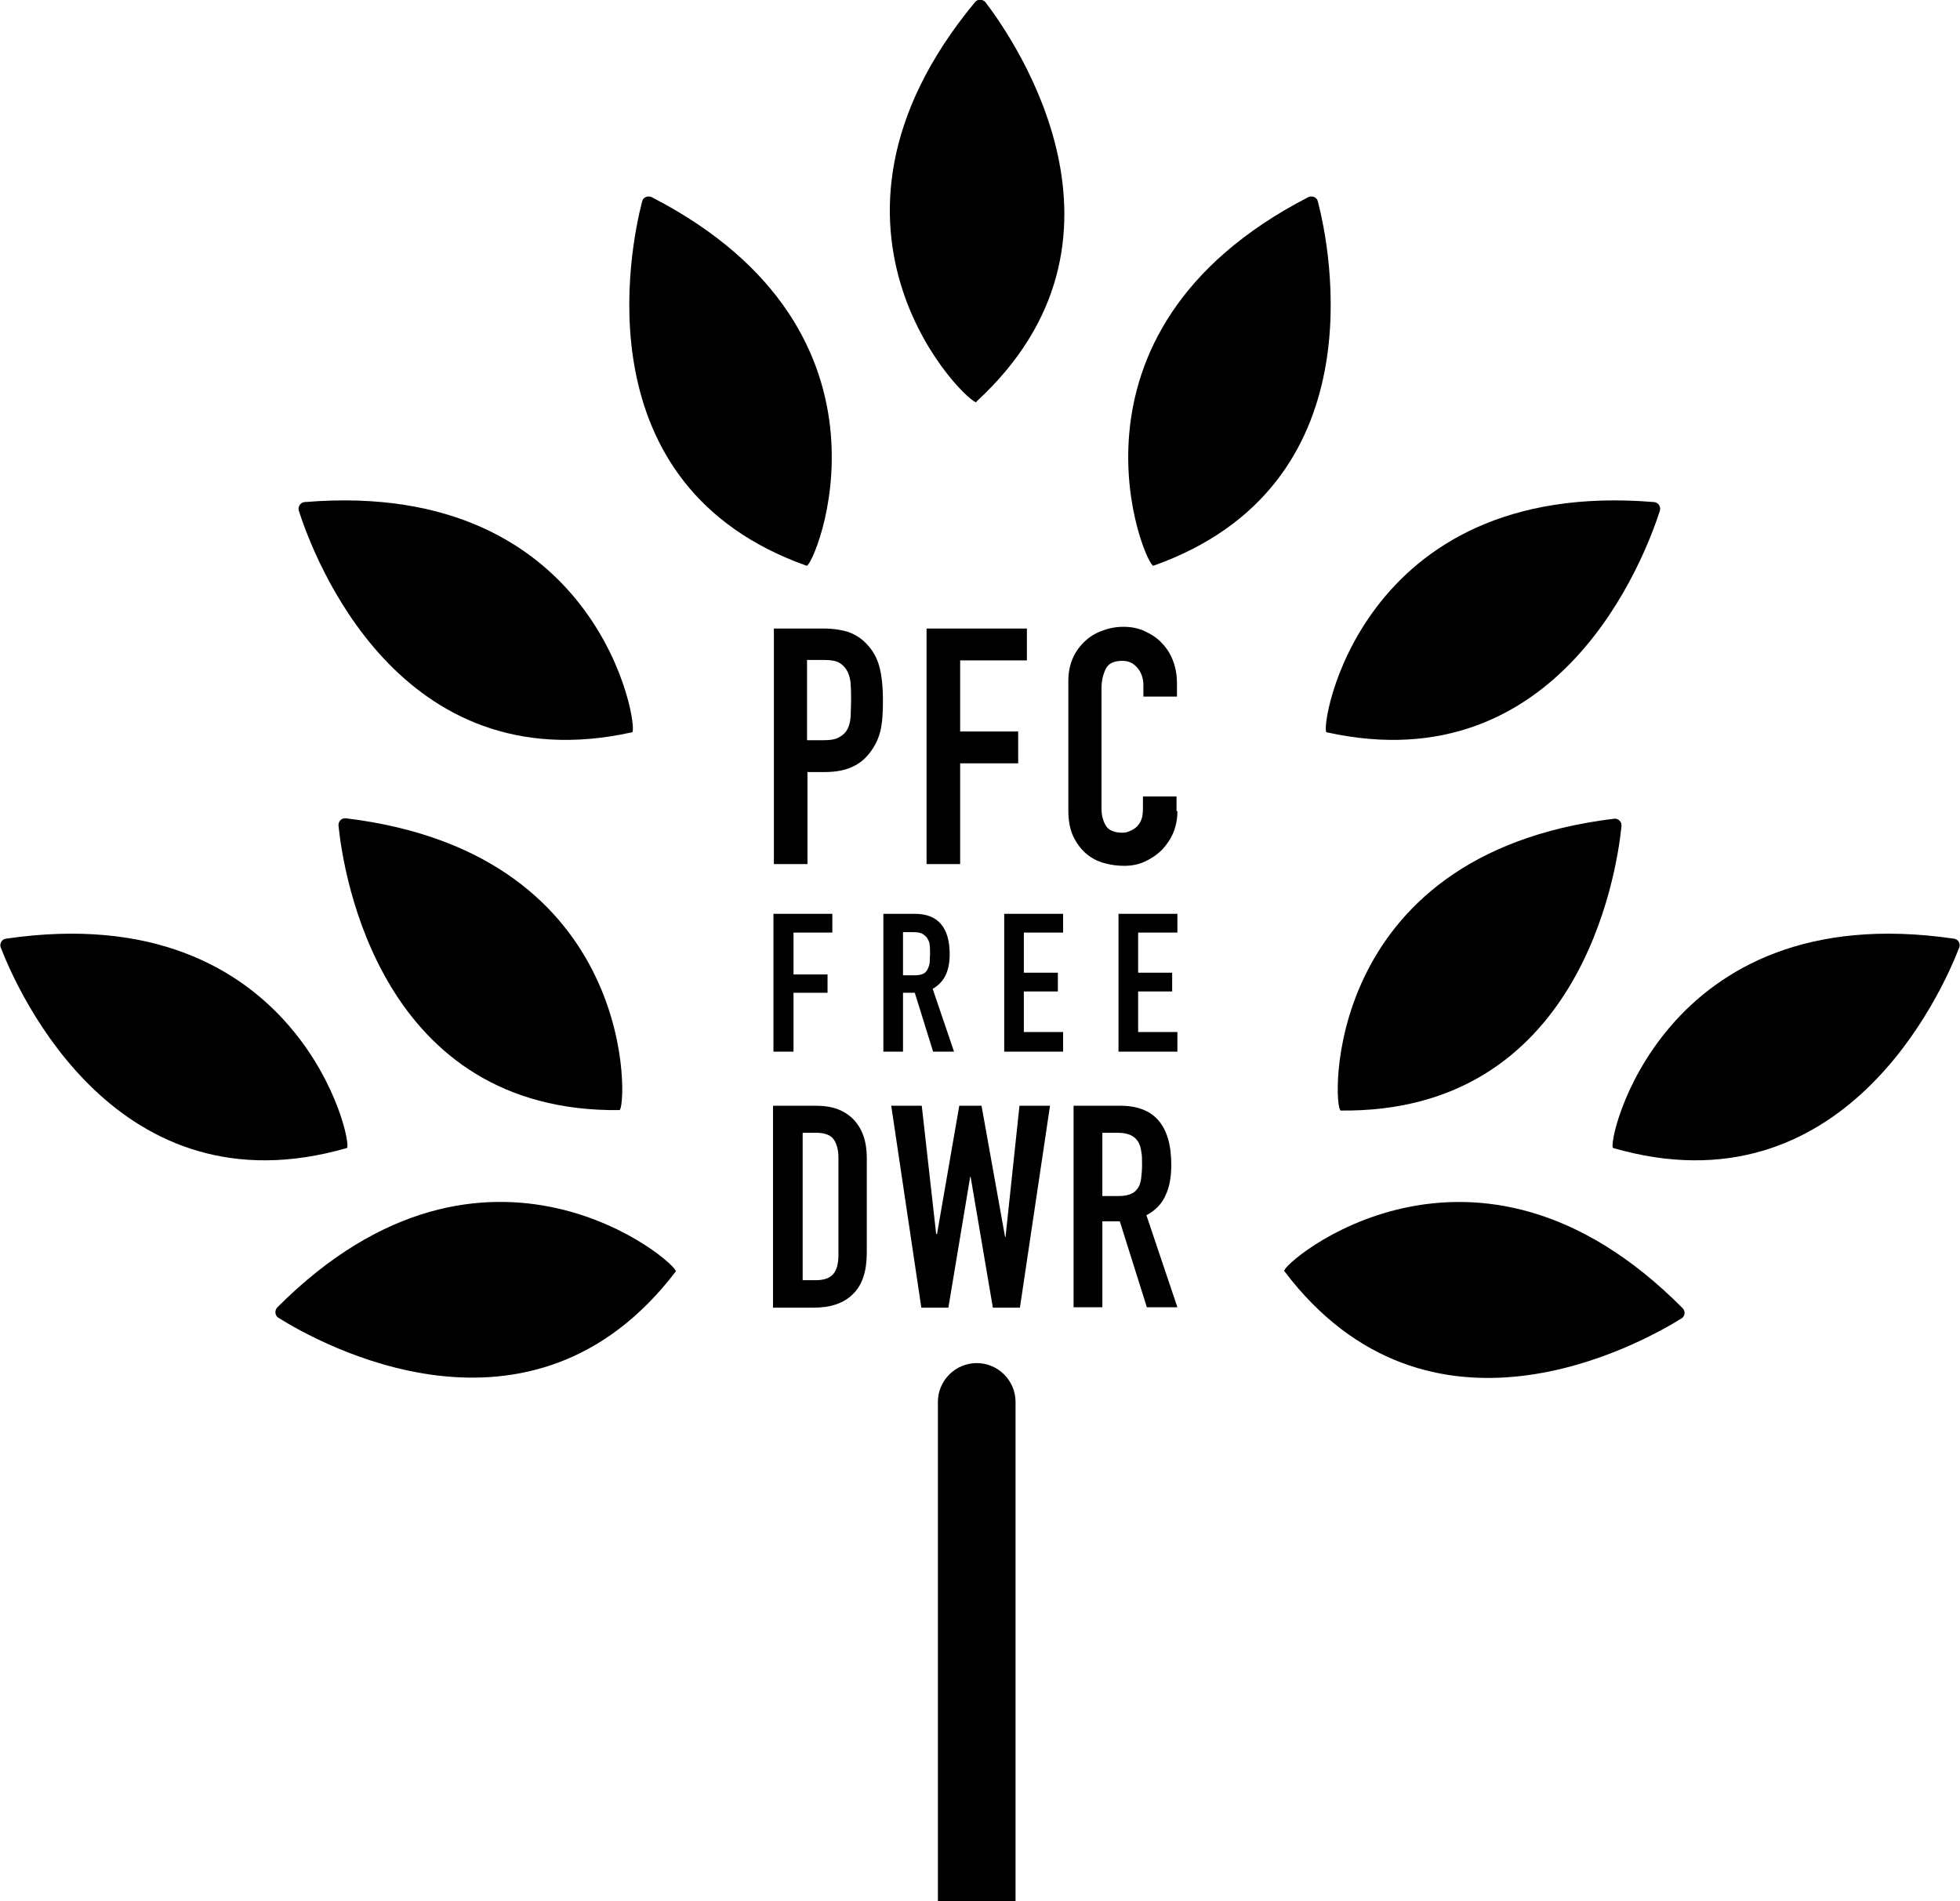 <svg viewBox="0 0 44.93 43.59" height="43.59" width="44.93" xmlns="http://www.w3.org/2000/svg" data-name="Layer 1" id="Layer_1">
  <path d="M18.51,16.97h.37c.16,0,.28-.02.36-.07.09-.05.15-.11.19-.19.04-.08.06-.17.07-.28,0-.11.01-.23.01-.37,0-.13,0-.25-.01-.36,0-.11-.03-.21-.07-.3-.04-.08-.1-.15-.18-.2-.08-.05-.2-.07-.35-.07h-.4v1.83ZM17.73,14.41h1.16c.21,0,.4.03.56.08.16.06.31.15.44.3.13.14.22.31.27.5.05.19.08.45.08.77,0,.24-.01.44-.04.61-.03.17-.09.33-.18.47-.11.18-.25.32-.42.41-.18.1-.41.15-.7.15h-.39v2.11h-.77v-5.4Z"></path>
  <polygon points="21.24 14.41 23.54 14.41 23.54 15.14 22.01 15.14 22.01 16.77 23.34 16.77 23.34 17.5 22.01 17.5 22.01 19.81 21.24 19.81 21.24 14.41"></polygon>
  <path d="M26.99,18.6c0,.17-.03.33-.09.48-.06.15-.15.28-.26.4-.11.11-.24.2-.39.27-.15.07-.31.1-.48.1-.15,0-.3-.02-.45-.06-.15-.04-.29-.11-.41-.21-.12-.1-.22-.23-.3-.39-.08-.16-.12-.37-.12-.61v-2.97c0-.18.03-.34.09-.49.06-.15.15-.28.26-.39.11-.11.24-.2.4-.26.15-.06.32-.1.51-.1.18,0,.34.03.49.1s.28.15.39.27c.11.11.2.25.26.41.06.16.09.33.09.52v.3h-.77v-.26c0-.15-.04-.28-.13-.39-.09-.11-.2-.17-.35-.17-.19,0-.32.06-.38.18-.06.12-.1.27-.1.45v2.76c0,.16.04.29.1.39s.19.16.37.16c.05,0,.1,0,.16-.03.06-.02.11-.05.16-.09.05-.04.09-.1.12-.17.03-.07.04-.16.04-.27v-.27h.77v.33Z"></path>
  <polygon points="17.73 20.95 19.08 20.95 19.08 21.38 18.19 21.38 18.19 22.34 18.97 22.34 18.97 22.76 18.19 22.76 18.19 24.11 17.73 24.11 17.73 20.95"></polygon>
  <path d="M20.7,22.36h.26c.08,0,.14-.01.19-.03s.08-.05.11-.1c.02-.04.04-.09.05-.15,0-.06.01-.13.01-.21s0-.15-.01-.21c0-.06-.03-.11-.06-.16-.03-.04-.07-.07-.12-.1-.05-.02-.12-.03-.2-.03h-.23v.98ZM20.24,20.95h.73c.53,0,.8.31.8.93,0,.18-.03.34-.09.47-.06.13-.16.24-.3.32l.49,1.44h-.48l-.42-1.35h-.27v1.35h-.45v-3.16Z"></path>
  <polygon points="23.02 20.95 24.37 20.95 24.37 21.38 23.47 21.38 23.47 22.3 24.25 22.3 24.25 22.73 23.47 22.73 23.47 23.66 24.37 23.66 24.37 24.11 23.02 24.11 23.02 20.95"></polygon>
  <polygon points="25.64 20.95 26.99 20.95 26.99 21.38 26.09 21.38 26.09 22.3 26.87 22.3 26.87 22.73 26.09 22.73 26.09 23.66 26.99 23.66 26.99 24.11 25.64 24.11 25.64 20.95"></polygon>
  <path d="M18.4,29.35h.3c.19,0,.32-.05.4-.14.08-.09.12-.24.12-.44v-2.23c0-.18-.04-.32-.11-.42-.07-.1-.21-.15-.4-.15h-.31v3.38ZM17.73,25.35h.98c.38,0,.66.11.86.32.2.21.3.5.3.88v2.16c0,.43-.1.75-.32.96-.21.21-.51.31-.91.31h-.92v-4.62Z"></path>
  <polygon points="23.38 29.98 22.76 29.98 22.25 26.98 22.24 26.98 21.74 29.98 21.12 29.98 20.43 25.35 21.13 25.35 21.46 28.29 21.48 28.29 21.99 25.35 22.5 25.35 23.04 28.36 23.05 28.36 23.37 25.35 24.07 25.35 23.38 29.98"></polygon>
  <g>
    <path d="M25.27,27.42h.38c.12,0,.21-.02.28-.05.07-.03.12-.08.16-.14.04-.06.06-.14.07-.22.01-.09.02-.19.02-.31s0-.22-.02-.31c-.01-.09-.04-.17-.08-.23-.04-.06-.1-.11-.17-.14-.07-.03-.17-.05-.29-.05h-.35v1.44ZM24.61,25.35h1.07c.78,0,1.17.45,1.17,1.36,0,.27-.04.5-.13.69-.08.19-.23.35-.44.46l.71,2.11h-.7l-.62-1.97h-.4v1.97h-.66v-4.62Z"></path>
    <path d="M29.44,29.14c-.1-.14,4.33-3.99,9.13.85.07.07.06.19-.03.24-.94.58-5.79,3.29-9.1-1.09"></path>
    <path d="M30.73,25.45c-.17,0-.49-5.86,6.27-6.68.1-.01.18.07.17.17-.11,1.1-.96,6.59-6.45,6.52"></path>
    <path d="M36.98,26.32c-.17-.05,1.07-5.79,7.81-4.8.1.01.16.12.12.21-.4,1.03-2.66,6.11-7.93,4.59"></path>
    <path d="M26.44,12.97c-.16.06-2.5-5.33,3.55-8.45.09-.04.2,0,.22.1.28,1.07,1.39,6.52-3.77,8.35"></path>
    <path d="M15.49,29.15c.1-.14-4.32-4-9.13.82-.07.07-.06.19.02.24.94.59,5.79,3.3,9.11-1.06"></path>
    <path d="M14.2,25.45c.17,0,.49-5.87-6.27-6.69-.1-.01-.18.07-.17.17.11,1.1.96,6.59,6.45,6.52"></path>
    <path d="M14.49,16.79c.17-.04-.71-5.84-7.5-5.28-.1,0-.17.11-.14.2.34,1.05,2.28,6.26,7.63,5.08"></path>
    <path d="M30.41,16.79c-.17-.04.71-5.84,7.5-5.28.1,0,.17.11.14.2-.34,1.05-2.28,6.26-7.63,5.08"></path>
    <path d="M7.95,26.32c.17-.05-1.07-5.79-7.81-4.8-.1.01-.16.12-.12.21.4,1.03,2.66,6.11,7.93,4.59"></path>
    <path d="M18.49,12.97c.16.06,2.5-5.33-3.55-8.45-.09-.04-.2,0-.22.1-.28,1.07-1.39,6.52,3.77,8.35"></path>
    <path d="M22.39,9.22c-.13.12-4.39-3.92-.04-9.17.06-.08.18-.07.24,0,.67.88,3.83,5.45-.21,9.16"></path>
    <path d="M21.5,43.59v-11.45c0-.49.4-.89.89-.89s.89.4.89.89v11.45h-1.78Z"></path>
  </g>
</svg>